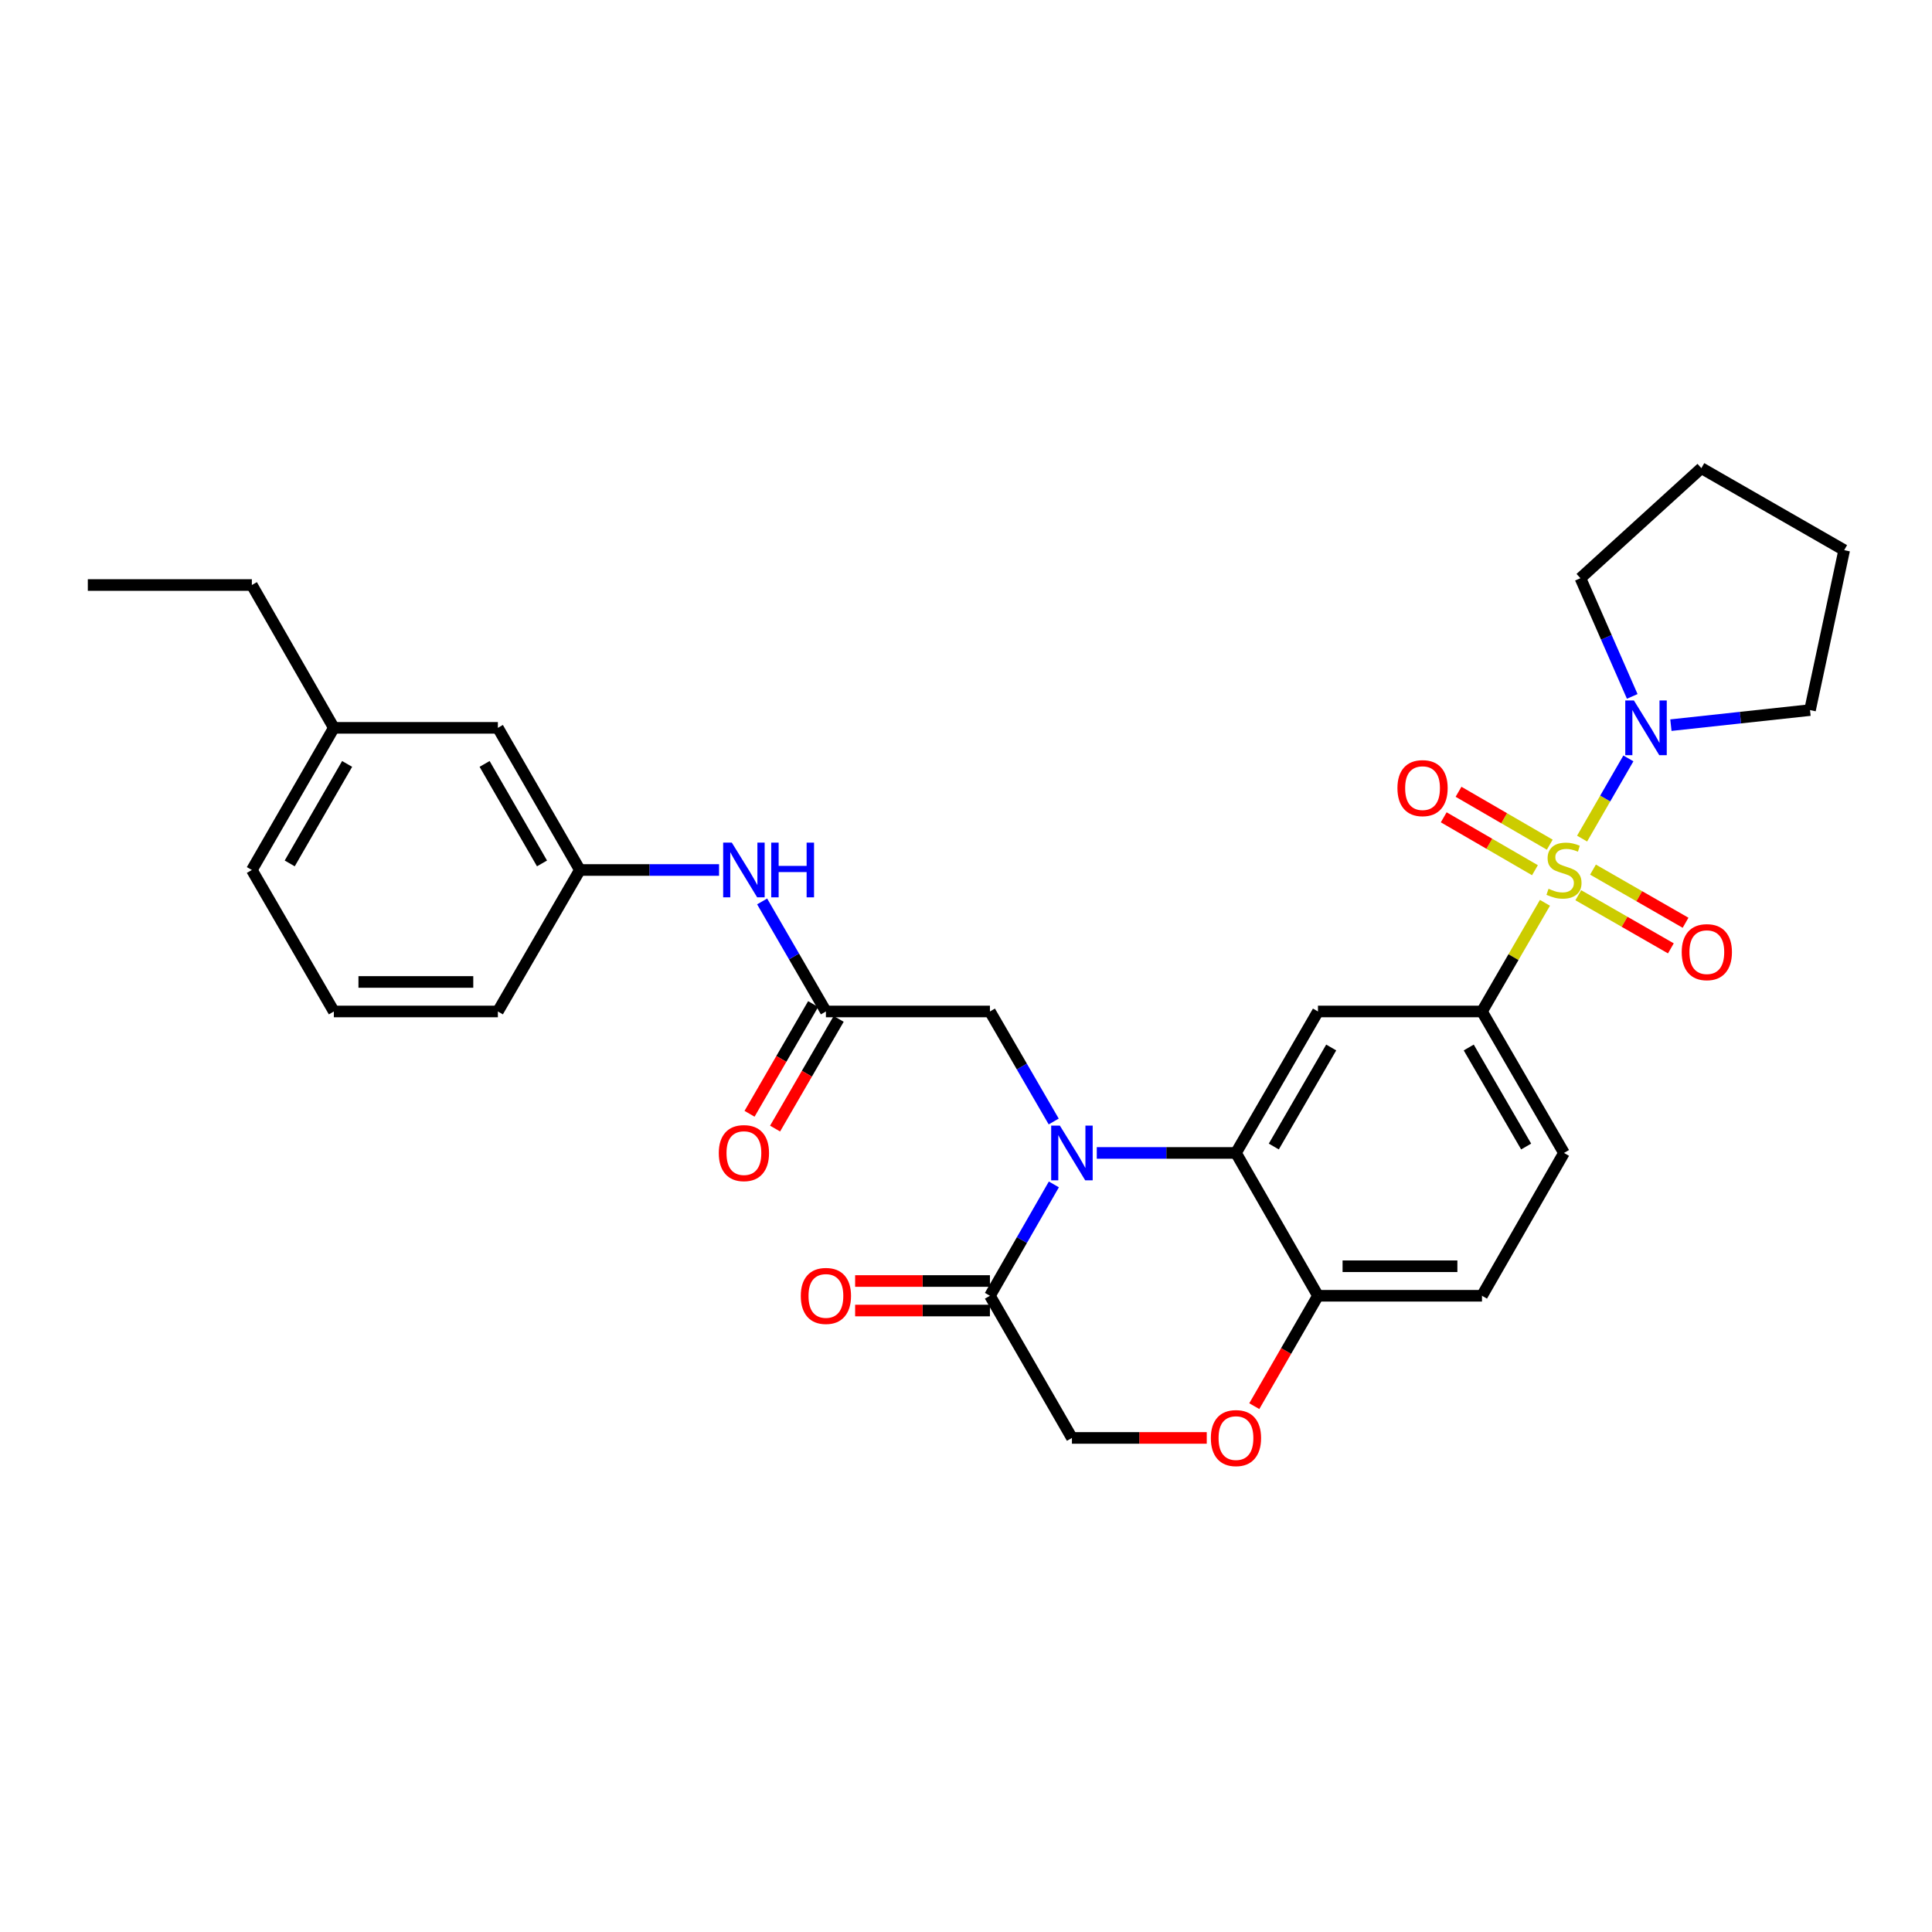 <?xml version='1.0' encoding='iso-8859-1'?>
<svg version='1.1' baseProfile='full'
              xmlns='http://www.w3.org/2000/svg'
                      xmlns:rdkit='http://www.rdkit.org/xml'
                      xmlns:xlink='http://www.w3.org/1999/xlink'
                  xml:space='preserve'
width='1000px' height='1000px' viewBox='0 0 1000 1000'>
<!-- END OF HEADER -->
<rect style='opacity:1.0;fill:#FFFFFF;stroke:none' width='1000' height='1000' x='0' y='0'> </rect>
<path class='bond-2' d='M 799.665,467.3 L 783.369,495.418' style='fill:none;fill-rule:evenodd;stroke:#CCCC00;stroke-width:6px;stroke-linecap:butt;stroke-linejoin:miter;stroke-opacity:1' />
<path class='bond-2' d='M 783.369,495.418 L 767.072,523.536' style='fill:none;fill-rule:evenodd;stroke:#000000;stroke-width:6px;stroke-linecap:butt;stroke-linejoin:miter;stroke-opacity:1' />
<path class='bond-4' d='M 818.89,434.06 L 830.87,413.304' style='fill:none;fill-rule:evenodd;stroke:#CCCC00;stroke-width:6px;stroke-linecap:butt;stroke-linejoin:miter;stroke-opacity:1' />
<path class='bond-4' d='M 830.87,413.304 L 842.849,392.547' style='fill:none;fill-rule:evenodd;stroke:#0000FF;stroke-width:6px;stroke-linecap:butt;stroke-linejoin:miter;stroke-opacity:1' />
<path class='bond-10' d='M 816.923,463.366 L 840.882,477.119' style='fill:none;fill-rule:evenodd;stroke:#CCCC00;stroke-width:6px;stroke-linecap:butt;stroke-linejoin:miter;stroke-opacity:1' />
<path class='bond-10' d='M 840.882,477.119 L 864.841,490.873' style='fill:none;fill-rule:evenodd;stroke:#FF0000;stroke-width:6px;stroke-linecap:butt;stroke-linejoin:miter;stroke-opacity:1' />
<path class='bond-10' d='M 824.531,450.114 L 848.489,463.868' style='fill:none;fill-rule:evenodd;stroke:#CCCC00;stroke-width:6px;stroke-linecap:butt;stroke-linejoin:miter;stroke-opacity:1' />
<path class='bond-10' d='M 848.489,463.868 L 872.448,477.621' style='fill:none;fill-rule:evenodd;stroke:#FF0000;stroke-width:6px;stroke-linecap:butt;stroke-linejoin:miter;stroke-opacity:1' />
<path class='bond-11' d='M 802.153,437.203 L 778.543,423.512' style='fill:none;fill-rule:evenodd;stroke:#CCCC00;stroke-width:6px;stroke-linecap:butt;stroke-linejoin:miter;stroke-opacity:1' />
<path class='bond-11' d='M 778.543,423.512 L 754.934,409.821' style='fill:none;fill-rule:evenodd;stroke:#FF0000;stroke-width:6px;stroke-linecap:butt;stroke-linejoin:miter;stroke-opacity:1' />
<path class='bond-11' d='M 794.488,450.421 L 770.878,436.73' style='fill:none;fill-rule:evenodd;stroke:#CCCC00;stroke-width:6px;stroke-linecap:butt;stroke-linejoin:miter;stroke-opacity:1' />
<path class='bond-11' d='M 770.878,436.73 L 747.269,423.039' style='fill:none;fill-rule:evenodd;stroke:#FF0000;stroke-width:6px;stroke-linecap:butt;stroke-linejoin:miter;stroke-opacity:1' />
<path class='bond-0' d='M 567.691,596.76 L 603.712,596.76' style='fill:none;fill-rule:evenodd;stroke:#0000FF;stroke-width:6px;stroke-linecap:butt;stroke-linejoin:miter;stroke-opacity:1' />
<path class='bond-0' d='M 603.712,596.76 L 639.733,596.76' style='fill:none;fill-rule:evenodd;stroke:#000000;stroke-width:6px;stroke-linecap:butt;stroke-linejoin:miter;stroke-opacity:1' />
<path class='bond-5' d='M 545.476,613.051 L 528.93,641.87' style='fill:none;fill-rule:evenodd;stroke:#0000FF;stroke-width:6px;stroke-linecap:butt;stroke-linejoin:miter;stroke-opacity:1' />
<path class='bond-5' d='M 528.93,641.87 L 512.385,670.688' style='fill:none;fill-rule:evenodd;stroke:#000000;stroke-width:6px;stroke-linecap:butt;stroke-linejoin:miter;stroke-opacity:1' />
<path class='bond-8' d='M 545.394,580.484 L 528.89,552.01' style='fill:none;fill-rule:evenodd;stroke:#0000FF;stroke-width:6px;stroke-linecap:butt;stroke-linejoin:miter;stroke-opacity:1' />
<path class='bond-8' d='M 528.89,552.01 L 512.385,523.536' style='fill:none;fill-rule:evenodd;stroke:#000000;stroke-width:6px;stroke-linecap:butt;stroke-linejoin:miter;stroke-opacity:1' />
<path class='bond-1' d='M 639.733,596.76 L 682.176,523.536' style='fill:none;fill-rule:evenodd;stroke:#000000;stroke-width:6px;stroke-linecap:butt;stroke-linejoin:miter;stroke-opacity:1' />
<path class='bond-1' d='M 659.319,593.439 L 689.029,542.182' style='fill:none;fill-rule:evenodd;stroke:#000000;stroke-width:6px;stroke-linecap:butt;stroke-linejoin:miter;stroke-opacity:1' />
<path class='bond-31' d='M 639.733,596.76 L 682.176,670.688' style='fill:none;fill-rule:evenodd;stroke:#000000;stroke-width:6px;stroke-linecap:butt;stroke-linejoin:miter;stroke-opacity:1' />
<path class='bond-3' d='M 767.072,523.536 L 682.176,523.536' style='fill:none;fill-rule:evenodd;stroke:#000000;stroke-width:6px;stroke-linecap:butt;stroke-linejoin:miter;stroke-opacity:1' />
<path class='bond-15' d='M 767.072,523.536 L 809.516,596.76' style='fill:none;fill-rule:evenodd;stroke:#000000;stroke-width:6px;stroke-linecap:butt;stroke-linejoin:miter;stroke-opacity:1' />
<path class='bond-15' d='M 760.219,542.182 L 789.93,593.439' style='fill:none;fill-rule:evenodd;stroke:#000000;stroke-width:6px;stroke-linecap:butt;stroke-linejoin:miter;stroke-opacity:1' />
<path class='bond-21' d='M 864.851,375.338 L 900.857,371.439' style='fill:none;fill-rule:evenodd;stroke:#0000FF;stroke-width:6px;stroke-linecap:butt;stroke-linejoin:miter;stroke-opacity:1' />
<path class='bond-21' d='M 900.857,371.439 L 936.863,367.539' style='fill:none;fill-rule:evenodd;stroke:#000000;stroke-width:6px;stroke-linecap:butt;stroke-linejoin:miter;stroke-opacity:1' />
<path class='bond-22' d='M 844.844,360.458 L 831.437,329.865' style='fill:none;fill-rule:evenodd;stroke:#0000FF;stroke-width:6px;stroke-linecap:butt;stroke-linejoin:miter;stroke-opacity:1' />
<path class='bond-22' d='M 831.437,329.865 L 818.03,299.273' style='fill:none;fill-rule:evenodd;stroke:#000000;stroke-width:6px;stroke-linecap:butt;stroke-linejoin:miter;stroke-opacity:1' />
<path class='bond-14' d='M 512.385,663.048 L 477.498,663.048' style='fill:none;fill-rule:evenodd;stroke:#000000;stroke-width:6px;stroke-linecap:butt;stroke-linejoin:miter;stroke-opacity:1' />
<path class='bond-14' d='M 477.498,663.048 L 442.612,663.048' style='fill:none;fill-rule:evenodd;stroke:#FF0000;stroke-width:6px;stroke-linecap:butt;stroke-linejoin:miter;stroke-opacity:1' />
<path class='bond-14' d='M 512.385,678.328 L 477.498,678.328' style='fill:none;fill-rule:evenodd;stroke:#000000;stroke-width:6px;stroke-linecap:butt;stroke-linejoin:miter;stroke-opacity:1' />
<path class='bond-14' d='M 477.498,678.328 L 442.612,678.328' style='fill:none;fill-rule:evenodd;stroke:#FF0000;stroke-width:6px;stroke-linecap:butt;stroke-linejoin:miter;stroke-opacity:1' />
<path class='bond-32' d='M 512.385,670.688 L 554.829,744.268' style='fill:none;fill-rule:evenodd;stroke:#000000;stroke-width:6px;stroke-linecap:butt;stroke-linejoin:miter;stroke-opacity:1' />
<path class='bond-6' d='M 427.489,523.536 L 512.385,523.536' style='fill:none;fill-rule:evenodd;stroke:#000000;stroke-width:6px;stroke-linecap:butt;stroke-linejoin:miter;stroke-opacity:1' />
<path class='bond-12' d='M 427.489,523.536 L 410.984,495.058' style='fill:none;fill-rule:evenodd;stroke:#000000;stroke-width:6px;stroke-linecap:butt;stroke-linejoin:miter;stroke-opacity:1' />
<path class='bond-12' d='M 410.984,495.058 L 394.479,466.58' style='fill:none;fill-rule:evenodd;stroke:#0000FF;stroke-width:6px;stroke-linecap:butt;stroke-linejoin:miter;stroke-opacity:1' />
<path class='bond-16' d='M 420.88,519.705 L 404.421,548.099' style='fill:none;fill-rule:evenodd;stroke:#000000;stroke-width:6px;stroke-linecap:butt;stroke-linejoin:miter;stroke-opacity:1' />
<path class='bond-16' d='M 404.421,548.099 L 387.963,576.493' style='fill:none;fill-rule:evenodd;stroke:#FF0000;stroke-width:6px;stroke-linecap:butt;stroke-linejoin:miter;stroke-opacity:1' />
<path class='bond-16' d='M 434.099,527.367 L 417.641,555.761' style='fill:none;fill-rule:evenodd;stroke:#000000;stroke-width:6px;stroke-linecap:butt;stroke-linejoin:miter;stroke-opacity:1' />
<path class='bond-16' d='M 417.641,555.761 L 401.182,584.155' style='fill:none;fill-rule:evenodd;stroke:#FF0000;stroke-width:6px;stroke-linecap:butt;stroke-linejoin:miter;stroke-opacity:1' />
<path class='bond-7' d='M 649.218,727.825 L 665.697,699.256' style='fill:none;fill-rule:evenodd;stroke:#FF0000;stroke-width:6px;stroke-linecap:butt;stroke-linejoin:miter;stroke-opacity:1' />
<path class='bond-7' d='M 665.697,699.256 L 682.176,670.688' style='fill:none;fill-rule:evenodd;stroke:#000000;stroke-width:6px;stroke-linecap:butt;stroke-linejoin:miter;stroke-opacity:1' />
<path class='bond-13' d='M 624.61,744.268 L 589.719,744.268' style='fill:none;fill-rule:evenodd;stroke:#FF0000;stroke-width:6px;stroke-linecap:butt;stroke-linejoin:miter;stroke-opacity:1' />
<path class='bond-13' d='M 589.719,744.268 L 554.829,744.268' style='fill:none;fill-rule:evenodd;stroke:#000000;stroke-width:6px;stroke-linecap:butt;stroke-linejoin:miter;stroke-opacity:1' />
<path class='bond-9' d='M 682.176,670.688 L 767.072,670.688' style='fill:none;fill-rule:evenodd;stroke:#000000;stroke-width:6px;stroke-linecap:butt;stroke-linejoin:miter;stroke-opacity:1' />
<path class='bond-9' d='M 694.911,655.408 L 754.338,655.408' style='fill:none;fill-rule:evenodd;stroke:#000000;stroke-width:6px;stroke-linecap:butt;stroke-linejoin:miter;stroke-opacity:1' />
<path class='bond-17' d='M 372.183,450.304 L 336.162,450.304' style='fill:none;fill-rule:evenodd;stroke:#0000FF;stroke-width:6px;stroke-linecap:butt;stroke-linejoin:miter;stroke-opacity:1' />
<path class='bond-17' d='M 336.162,450.304 L 300.142,450.304' style='fill:none;fill-rule:evenodd;stroke:#000000;stroke-width:6px;stroke-linecap:butt;stroke-linejoin:miter;stroke-opacity:1' />
<path class='bond-18' d='M 809.516,596.76 L 767.072,670.688' style='fill:none;fill-rule:evenodd;stroke:#000000;stroke-width:6px;stroke-linecap:butt;stroke-linejoin:miter;stroke-opacity:1' />
<path class='bond-19' d='M 300.142,450.304 L 257.698,376.732' style='fill:none;fill-rule:evenodd;stroke:#000000;stroke-width:6px;stroke-linecap:butt;stroke-linejoin:miter;stroke-opacity:1' />
<path class='bond-19' d='M 280.54,446.904 L 250.829,395.403' style='fill:none;fill-rule:evenodd;stroke:#000000;stroke-width:6px;stroke-linecap:butt;stroke-linejoin:miter;stroke-opacity:1' />
<path class='bond-24' d='M 300.142,450.304 L 257.698,523.536' style='fill:none;fill-rule:evenodd;stroke:#000000;stroke-width:6px;stroke-linecap:butt;stroke-linejoin:miter;stroke-opacity:1' />
<path class='bond-20' d='M 257.698,376.732 L 172.802,376.732' style='fill:none;fill-rule:evenodd;stroke:#000000;stroke-width:6px;stroke-linecap:butt;stroke-linejoin:miter;stroke-opacity:1' />
<path class='bond-26' d='M 172.802,376.732 L 130.359,302.804' style='fill:none;fill-rule:evenodd;stroke:#000000;stroke-width:6px;stroke-linecap:butt;stroke-linejoin:miter;stroke-opacity:1' />
<path class='bond-33' d='M 172.802,376.732 L 130.359,450.304' style='fill:none;fill-rule:evenodd;stroke:#000000;stroke-width:6px;stroke-linecap:butt;stroke-linejoin:miter;stroke-opacity:1' />
<path class='bond-33' d='M 179.671,395.403 L 149.96,446.904' style='fill:none;fill-rule:evenodd;stroke:#000000;stroke-width:6px;stroke-linecap:butt;stroke-linejoin:miter;stroke-opacity:1' />
<path class='bond-27' d='M 936.863,367.539 L 954.545,284.766' style='fill:none;fill-rule:evenodd;stroke:#000000;stroke-width:6px;stroke-linecap:butt;stroke-linejoin:miter;stroke-opacity:1' />
<path class='bond-28' d='M 818.03,299.273 L 880.626,242.313' style='fill:none;fill-rule:evenodd;stroke:#000000;stroke-width:6px;stroke-linecap:butt;stroke-linejoin:miter;stroke-opacity:1' />
<path class='bond-23' d='M 172.802,523.536 L 257.698,523.536' style='fill:none;fill-rule:evenodd;stroke:#000000;stroke-width:6px;stroke-linecap:butt;stroke-linejoin:miter;stroke-opacity:1' />
<path class='bond-23' d='M 185.537,508.257 L 244.964,508.257' style='fill:none;fill-rule:evenodd;stroke:#000000;stroke-width:6px;stroke-linecap:butt;stroke-linejoin:miter;stroke-opacity:1' />
<path class='bond-25' d='M 172.802,523.536 L 130.359,450.304' style='fill:none;fill-rule:evenodd;stroke:#000000;stroke-width:6px;stroke-linecap:butt;stroke-linejoin:miter;stroke-opacity:1' />
<path class='bond-29' d='M 130.359,302.804 L 45.455,302.804' style='fill:none;fill-rule:evenodd;stroke:#000000;stroke-width:6px;stroke-linecap:butt;stroke-linejoin:miter;stroke-opacity:1' />
<path class='bond-30' d='M 954.545,284.766 L 880.626,242.313' style='fill:none;fill-rule:evenodd;stroke:#000000;stroke-width:6px;stroke-linecap:butt;stroke-linejoin:miter;stroke-opacity:1' />
<path  class='atom-0' d='M 801.516 460.024
Q 801.836 460.144, 803.156 460.704
Q 804.476 461.264, 805.916 461.624
Q 807.396 461.944, 808.836 461.944
Q 811.516 461.944, 813.076 460.664
Q 814.636 459.344, 814.636 457.064
Q 814.636 455.504, 813.836 454.544
Q 813.076 453.584, 811.876 453.064
Q 810.676 452.544, 808.676 451.944
Q 806.156 451.184, 804.636 450.464
Q 803.156 449.744, 802.076 448.224
Q 801.036 446.704, 801.036 444.144
Q 801.036 440.584, 803.436 438.384
Q 805.876 436.184, 810.676 436.184
Q 813.956 436.184, 817.676 437.744
L 816.756 440.824
Q 813.356 439.424, 810.796 439.424
Q 808.036 439.424, 806.516 440.584
Q 804.996 441.704, 805.036 443.664
Q 805.036 445.184, 805.796 446.104
Q 806.596 447.024, 807.716 447.544
Q 808.876 448.064, 810.796 448.664
Q 813.356 449.464, 814.876 450.264
Q 816.396 451.064, 817.476 452.704
Q 818.596 454.304, 818.596 457.064
Q 818.596 460.984, 815.956 463.104
Q 813.356 465.184, 808.996 465.184
Q 806.476 465.184, 804.556 464.624
Q 802.676 464.104, 800.436 463.184
L 801.516 460.024
' fill='#CCCC00'/>
<path  class='atom-1' d='M 548.569 582.6
L 557.849 597.6
Q 558.769 599.08, 560.249 601.76
Q 561.729 604.44, 561.809 604.6
L 561.809 582.6
L 565.569 582.6
L 565.569 610.92
L 561.689 610.92
L 551.729 594.52
Q 550.569 592.6, 549.329 590.4
Q 548.129 588.2, 547.769 587.52
L 547.769 610.92
L 544.089 610.92
L 544.089 582.6
L 548.569 582.6
' fill='#0000FF'/>
<path  class='atom-5' d='M 845.716 362.572
L 854.996 377.572
Q 855.916 379.052, 857.396 381.732
Q 858.876 384.412, 858.956 384.572
L 858.956 362.572
L 862.716 362.572
L 862.716 390.892
L 858.836 390.892
L 848.876 374.492
Q 847.716 372.572, 846.476 370.372
Q 845.276 368.172, 844.916 367.492
L 844.916 390.892
L 841.236 390.892
L 841.236 362.572
L 845.716 362.572
' fill='#0000FF'/>
<path  class='atom-8' d='M 626.733 744.348
Q 626.733 737.548, 630.093 733.748
Q 633.453 729.948, 639.733 729.948
Q 646.013 729.948, 649.373 733.748
Q 652.733 737.548, 652.733 744.348
Q 652.733 751.228, 649.333 755.148
Q 645.933 759.028, 639.733 759.028
Q 633.493 759.028, 630.093 755.148
Q 626.733 751.268, 626.733 744.348
M 639.733 755.828
Q 644.053 755.828, 646.373 752.948
Q 648.733 750.028, 648.733 744.348
Q 648.733 738.788, 646.373 735.988
Q 644.053 733.148, 639.733 733.148
Q 635.413 733.148, 633.053 735.948
Q 630.733 738.748, 630.733 744.348
Q 630.733 750.068, 633.053 752.948
Q 635.413 755.828, 639.733 755.828
' fill='#FF0000'/>
<path  class='atom-11' d='M 870.452 492.828
Q 870.452 486.028, 873.812 482.228
Q 877.172 478.428, 883.452 478.428
Q 889.732 478.428, 893.092 482.228
Q 896.452 486.028, 896.452 492.828
Q 896.452 499.708, 893.052 503.628
Q 889.652 507.508, 883.452 507.508
Q 877.212 507.508, 873.812 503.628
Q 870.452 499.748, 870.452 492.828
M 883.452 504.308
Q 887.772 504.308, 890.092 501.428
Q 892.452 498.508, 892.452 492.828
Q 892.452 487.268, 890.092 484.468
Q 887.772 481.628, 883.452 481.628
Q 879.132 481.628, 876.772 484.428
Q 874.452 487.228, 874.452 492.828
Q 874.452 498.548, 876.772 501.428
Q 879.132 504.308, 883.452 504.308
' fill='#FF0000'/>
<path  class='atom-12' d='M 723.309 407.932
Q 723.309 401.132, 726.669 397.332
Q 730.029 393.532, 736.309 393.532
Q 742.589 393.532, 745.949 397.332
Q 749.309 401.132, 749.309 407.932
Q 749.309 414.812, 745.909 418.732
Q 742.509 422.612, 736.309 422.612
Q 730.069 422.612, 726.669 418.732
Q 723.309 414.852, 723.309 407.932
M 736.309 419.412
Q 740.629 419.412, 742.949 416.532
Q 745.309 413.612, 745.309 407.932
Q 745.309 402.372, 742.949 399.572
Q 740.629 396.732, 736.309 396.732
Q 731.989 396.732, 729.629 399.532
Q 727.309 402.332, 727.309 407.932
Q 727.309 413.652, 729.629 416.532
Q 731.989 419.412, 736.309 419.412
' fill='#FF0000'/>
<path  class='atom-13' d='M 378.786 436.144
L 388.066 451.144
Q 388.986 452.624, 390.466 455.304
Q 391.946 457.984, 392.026 458.144
L 392.026 436.144
L 395.786 436.144
L 395.786 464.464
L 391.906 464.464
L 381.946 448.064
Q 380.786 446.144, 379.546 443.944
Q 378.346 441.744, 377.986 441.064
L 377.986 464.464
L 374.306 464.464
L 374.306 436.144
L 378.786 436.144
' fill='#0000FF'/>
<path  class='atom-13' d='M 399.186 436.144
L 403.026 436.144
L 403.026 448.184
L 417.506 448.184
L 417.506 436.144
L 421.346 436.144
L 421.346 464.464
L 417.506 464.464
L 417.506 451.384
L 403.026 451.384
L 403.026 464.464
L 399.186 464.464
L 399.186 436.144
' fill='#0000FF'/>
<path  class='atom-15' d='M 414.489 670.768
Q 414.489 663.968, 417.849 660.168
Q 421.209 656.368, 427.489 656.368
Q 433.769 656.368, 437.129 660.168
Q 440.489 663.968, 440.489 670.768
Q 440.489 677.648, 437.089 681.568
Q 433.689 685.448, 427.489 685.448
Q 421.249 685.448, 417.849 681.568
Q 414.489 677.688, 414.489 670.768
M 427.489 682.248
Q 431.809 682.248, 434.129 679.368
Q 436.489 676.448, 436.489 670.768
Q 436.489 665.208, 434.129 662.408
Q 431.809 659.568, 427.489 659.568
Q 423.169 659.568, 420.809 662.368
Q 418.489 665.168, 418.489 670.768
Q 418.489 676.488, 420.809 679.368
Q 423.169 682.248, 427.489 682.248
' fill='#FF0000'/>
<path  class='atom-17' d='M 372.046 596.84
Q 372.046 590.04, 375.406 586.24
Q 378.766 582.44, 385.046 582.44
Q 391.326 582.44, 394.686 586.24
Q 398.046 590.04, 398.046 596.84
Q 398.046 603.72, 394.646 607.64
Q 391.246 611.52, 385.046 611.52
Q 378.806 611.52, 375.406 607.64
Q 372.046 603.76, 372.046 596.84
M 385.046 608.32
Q 389.366 608.32, 391.686 605.44
Q 394.046 602.52, 394.046 596.84
Q 394.046 591.28, 391.686 588.48
Q 389.366 585.64, 385.046 585.64
Q 380.726 585.64, 378.366 588.44
Q 376.046 591.24, 376.046 596.84
Q 376.046 602.56, 378.366 605.44
Q 380.726 608.32, 385.046 608.32
' fill='#FF0000'/>
</svg>
